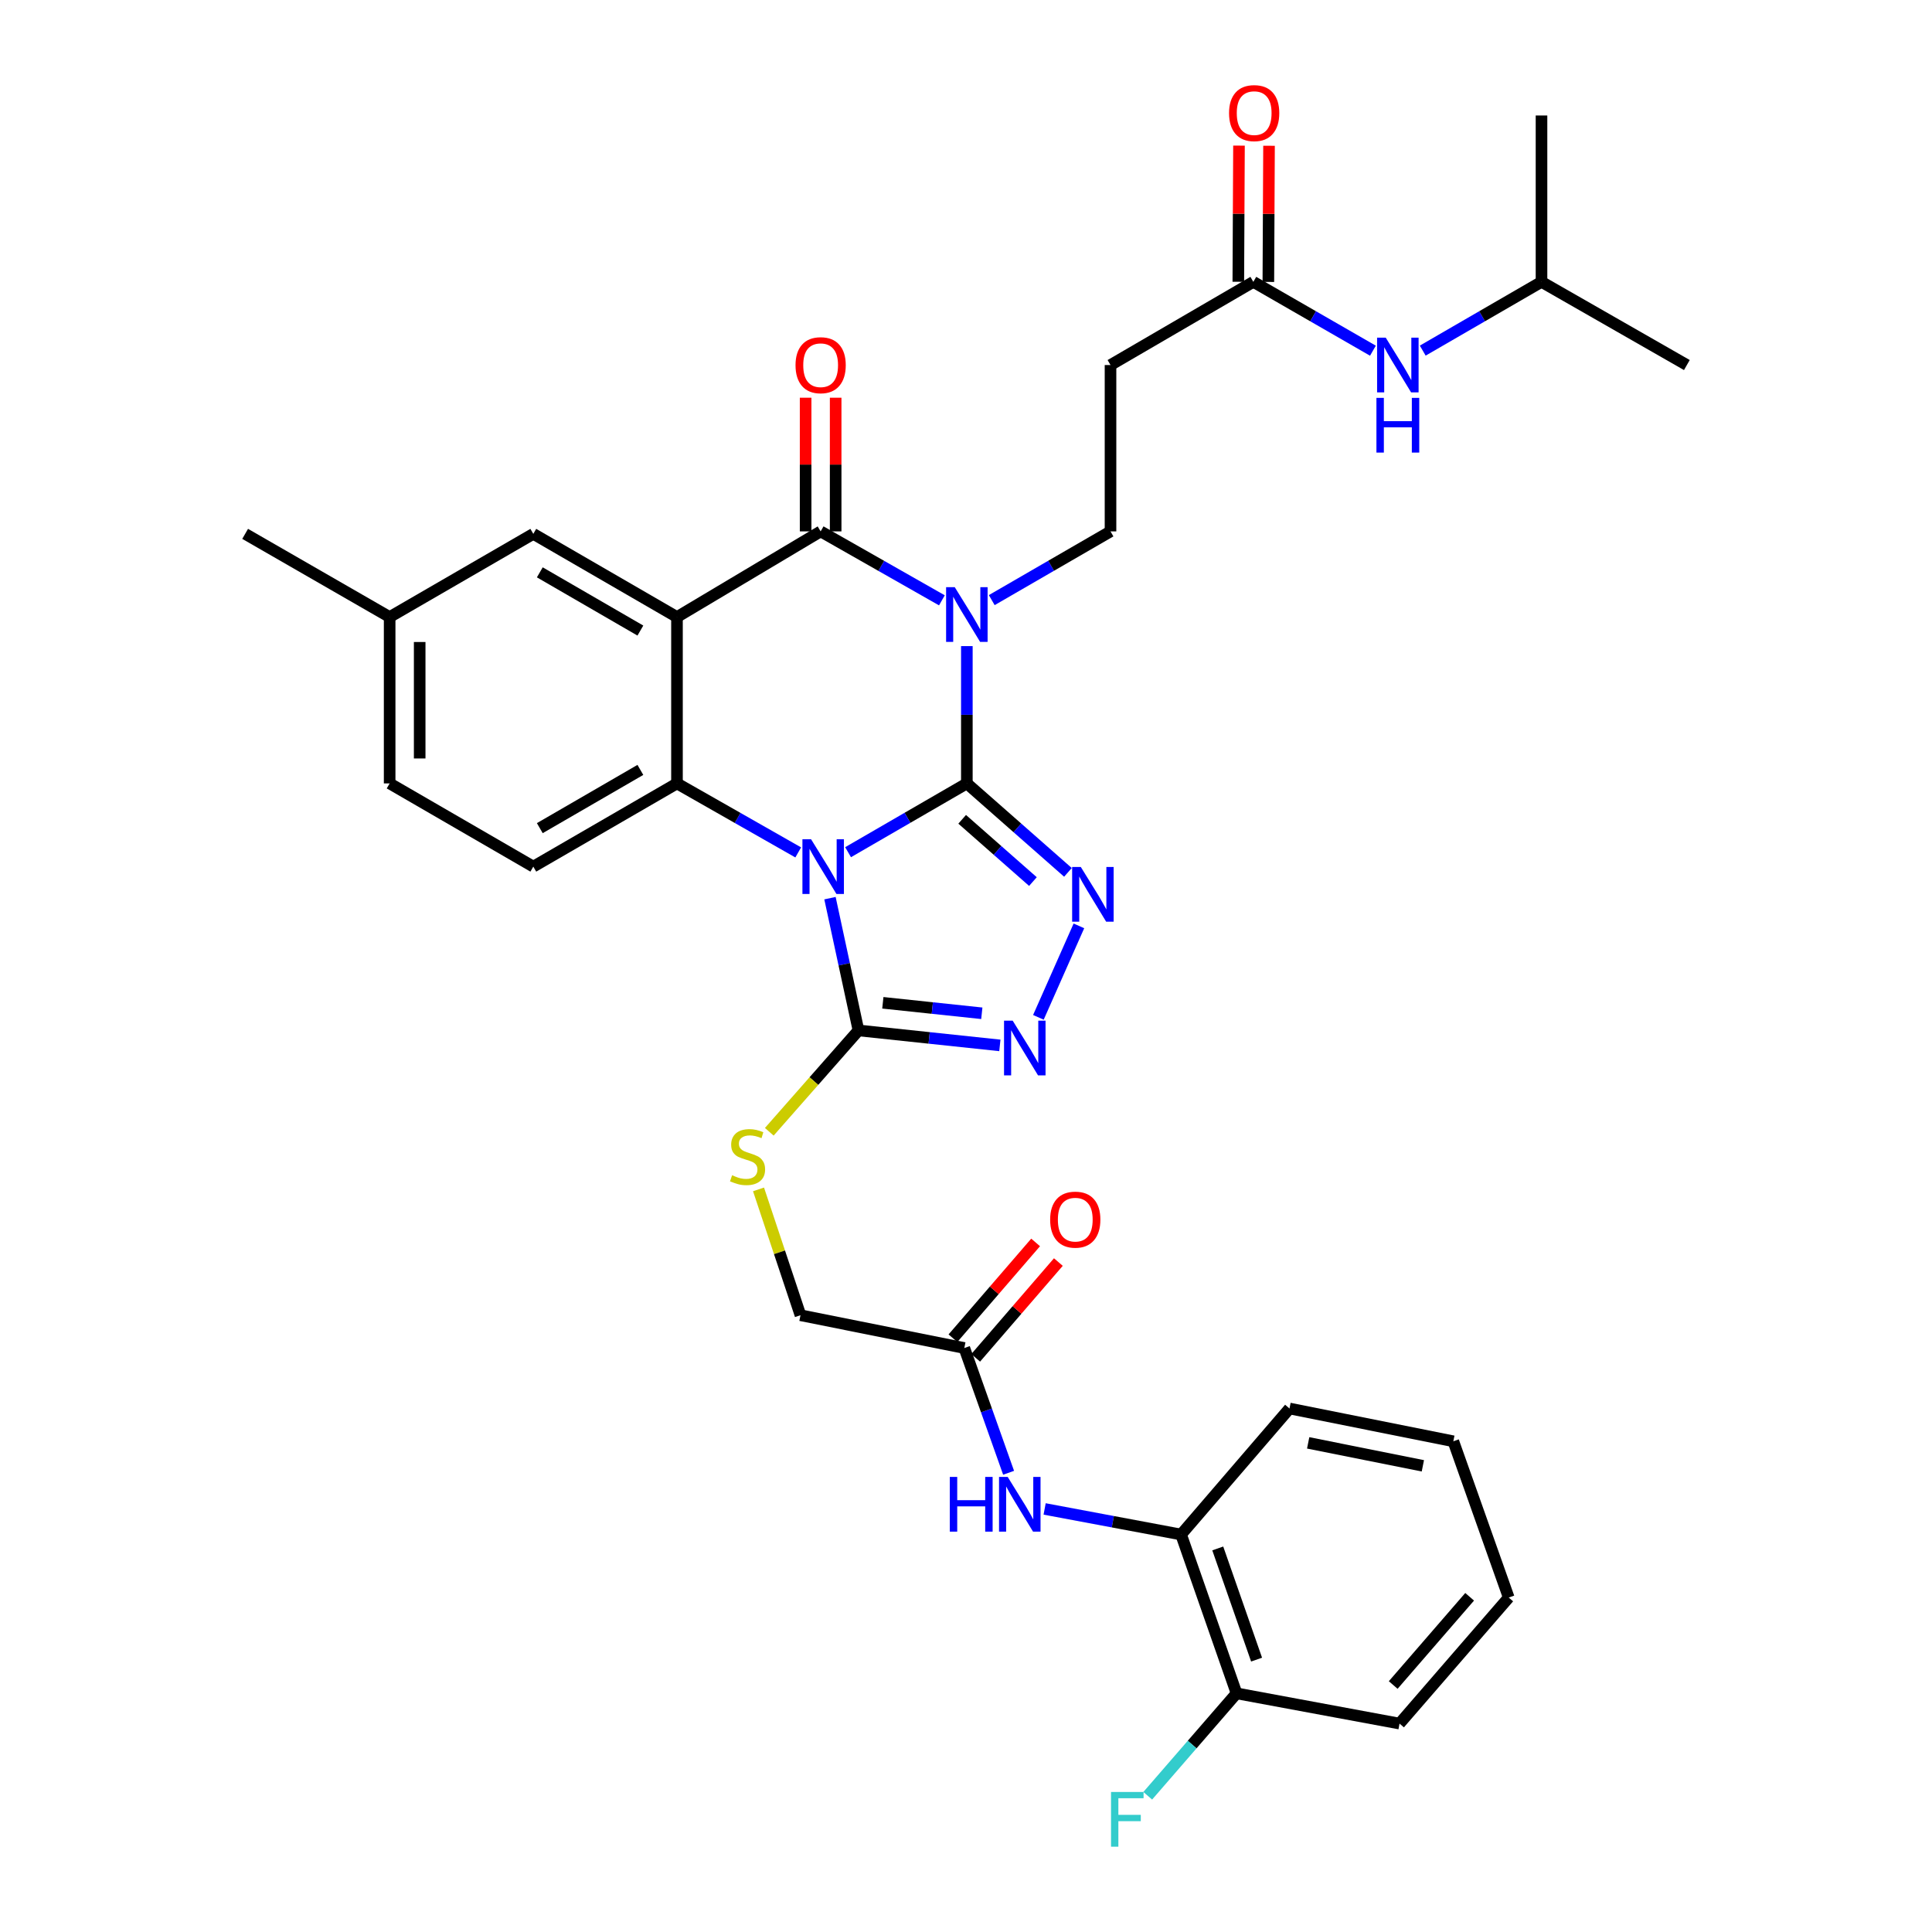 <?xml version='1.0' encoding='iso-8859-1'?>
<svg version='1.1' baseProfile='full'
              xmlns='http://www.w3.org/2000/svg'
                      xmlns:rdkit='http://www.rdkit.org/xml'
                      xmlns:xlink='http://www.w3.org/1999/xlink'
                  xml:space='preserve'
width='1000px' height='1000px' viewBox='0 0 1000 1000'>
<!-- END OF HEADER -->
<rect style='opacity:1.0;fill:#FFFFFF;stroke:none' width='1000' height='1000' x='0' y='0'> </rect>
<path class='bond-0' d='M 500.44,405.496 L 469.702,423.296' style='fill:none;fill-rule:evenodd;stroke:#000000;stroke-width:6px;stroke-linecap:butt;stroke-linejoin:miter;stroke-opacity:1' />
<path class='bond-0' d='M 469.702,423.296 L 438.963,441.097' style='fill:none;fill-rule:evenodd;stroke:#0000FF;stroke-width:6px;stroke-linecap:butt;stroke-linejoin:miter;stroke-opacity:1' />
<path class='bond-1' d='M 500.44,405.496 L 500.44,369.96' style='fill:none;fill-rule:evenodd;stroke:#000000;stroke-width:6px;stroke-linecap:butt;stroke-linejoin:miter;stroke-opacity:1' />
<path class='bond-1' d='M 500.44,369.96 L 500.44,334.424' style='fill:none;fill-rule:evenodd;stroke:#0000FF;stroke-width:6px;stroke-linecap:butt;stroke-linejoin:miter;stroke-opacity:1' />
<path class='bond-5' d='M 500.44,405.496 L 526.603,428.516' style='fill:none;fill-rule:evenodd;stroke:#000000;stroke-width:6px;stroke-linecap:butt;stroke-linejoin:miter;stroke-opacity:1' />
<path class='bond-5' d='M 526.603,428.516 L 552.765,451.536' style='fill:none;fill-rule:evenodd;stroke:#0000FF;stroke-width:6px;stroke-linecap:butt;stroke-linejoin:miter;stroke-opacity:1' />
<path class='bond-5' d='M 498.019,424.073 L 516.332,440.188' style='fill:none;fill-rule:evenodd;stroke:#000000;stroke-width:6px;stroke-linecap:butt;stroke-linejoin:miter;stroke-opacity:1' />
<path class='bond-5' d='M 516.332,440.188 L 534.646,456.302' style='fill:none;fill-rule:evenodd;stroke:#0000FF;stroke-width:6px;stroke-linecap:butt;stroke-linejoin:miter;stroke-opacity:1' />
<path class='bond-4' d='M 413.158,441.21 L 381.781,423.353' style='fill:none;fill-rule:evenodd;stroke:#0000FF;stroke-width:6px;stroke-linecap:butt;stroke-linejoin:miter;stroke-opacity:1' />
<path class='bond-4' d='M 381.781,423.353 L 350.404,405.496' style='fill:none;fill-rule:evenodd;stroke:#000000;stroke-width:6px;stroke-linecap:butt;stroke-linejoin:miter;stroke-opacity:1' />
<path class='bond-6' d='M 429.593,464.889 L 436.967,499.116' style='fill:none;fill-rule:evenodd;stroke:#0000FF;stroke-width:6px;stroke-linecap:butt;stroke-linejoin:miter;stroke-opacity:1' />
<path class='bond-6' d='M 436.967,499.116 L 444.342,533.343' style='fill:none;fill-rule:evenodd;stroke:#000000;stroke-width:6px;stroke-linecap:butt;stroke-linejoin:miter;stroke-opacity:1' />
<path class='bond-3' d='M 487.524,310.735 L 456.143,292.891' style='fill:none;fill-rule:evenodd;stroke:#0000FF;stroke-width:6px;stroke-linecap:butt;stroke-linejoin:miter;stroke-opacity:1' />
<path class='bond-3' d='M 456.143,292.891 L 424.762,275.048' style='fill:none;fill-rule:evenodd;stroke:#000000;stroke-width:6px;stroke-linecap:butt;stroke-linejoin:miter;stroke-opacity:1' />
<path class='bond-8' d='M 513.328,310.621 L 544.063,292.834' style='fill:none;fill-rule:evenodd;stroke:#0000FF;stroke-width:6px;stroke-linecap:butt;stroke-linejoin:miter;stroke-opacity:1' />
<path class='bond-8' d='M 544.063,292.834 L 574.798,275.048' style='fill:none;fill-rule:evenodd;stroke:#000000;stroke-width:6px;stroke-linecap:butt;stroke-linejoin:miter;stroke-opacity:1' />
<path class='bond-2' d='M 350.404,319.383 L 424.762,275.048' style='fill:none;fill-rule:evenodd;stroke:#000000;stroke-width:6px;stroke-linecap:butt;stroke-linejoin:miter;stroke-opacity:1' />
<path class='bond-14' d='M 350.404,319.383 L 276.038,276.327' style='fill:none;fill-rule:evenodd;stroke:#000000;stroke-width:6px;stroke-linecap:butt;stroke-linejoin:miter;stroke-opacity:1' />
<path class='bond-14' d='M 331.459,326.379 L 279.403,296.24' style='fill:none;fill-rule:evenodd;stroke:#000000;stroke-width:6px;stroke-linecap:butt;stroke-linejoin:miter;stroke-opacity:1' />
<path class='bond-35' d='M 350.404,319.383 L 350.404,405.496' style='fill:none;fill-rule:evenodd;stroke:#000000;stroke-width:6px;stroke-linecap:butt;stroke-linejoin:miter;stroke-opacity:1' />
<path class='bond-17' d='M 432.535,275.048 L 432.535,240.453' style='fill:none;fill-rule:evenodd;stroke:#000000;stroke-width:6px;stroke-linecap:butt;stroke-linejoin:miter;stroke-opacity:1' />
<path class='bond-17' d='M 432.535,240.453 L 432.535,205.857' style='fill:none;fill-rule:evenodd;stroke:#FF0000;stroke-width:6px;stroke-linecap:butt;stroke-linejoin:miter;stroke-opacity:1' />
<path class='bond-17' d='M 416.988,275.048 L 416.988,240.453' style='fill:none;fill-rule:evenodd;stroke:#000000;stroke-width:6px;stroke-linecap:butt;stroke-linejoin:miter;stroke-opacity:1' />
<path class='bond-17' d='M 416.988,240.453 L 416.988,205.857' style='fill:none;fill-rule:evenodd;stroke:#FF0000;stroke-width:6px;stroke-linecap:butt;stroke-linejoin:miter;stroke-opacity:1' />
<path class='bond-11' d='M 350.404,405.496 L 276.038,448.561' style='fill:none;fill-rule:evenodd;stroke:#000000;stroke-width:6px;stroke-linecap:butt;stroke-linejoin:miter;stroke-opacity:1' />
<path class='bond-11' d='M 331.458,398.501 L 279.402,428.647' style='fill:none;fill-rule:evenodd;stroke:#000000;stroke-width:6px;stroke-linecap:butt;stroke-linejoin:miter;stroke-opacity:1' />
<path class='bond-7' d='M 558.44,479.234 L 537.468,526.575' style='fill:none;fill-rule:evenodd;stroke:#0000FF;stroke-width:6px;stroke-linecap:butt;stroke-linejoin:miter;stroke-opacity:1' />
<path class='bond-10' d='M 444.342,533.343 L 421.263,559.572' style='fill:none;fill-rule:evenodd;stroke:#000000;stroke-width:6px;stroke-linecap:butt;stroke-linejoin:miter;stroke-opacity:1' />
<path class='bond-10' d='M 421.263,559.572 L 398.183,585.8' style='fill:none;fill-rule:evenodd;stroke:#CCCC00;stroke-width:6px;stroke-linecap:butt;stroke-linejoin:miter;stroke-opacity:1' />
<path class='bond-34' d='M 444.342,533.343 L 480.933,537.22' style='fill:none;fill-rule:evenodd;stroke:#000000;stroke-width:6px;stroke-linecap:butt;stroke-linejoin:miter;stroke-opacity:1' />
<path class='bond-34' d='M 480.933,537.22 L 517.525,541.097' style='fill:none;fill-rule:evenodd;stroke:#0000FF;stroke-width:6px;stroke-linecap:butt;stroke-linejoin:miter;stroke-opacity:1' />
<path class='bond-34' d='M 456.957,519.046 L 482.571,521.76' style='fill:none;fill-rule:evenodd;stroke:#000000;stroke-width:6px;stroke-linecap:butt;stroke-linejoin:miter;stroke-opacity:1' />
<path class='bond-34' d='M 482.571,521.76 L 508.185,524.473' style='fill:none;fill-rule:evenodd;stroke:#0000FF;stroke-width:6px;stroke-linecap:butt;stroke-linejoin:miter;stroke-opacity:1' />
<path class='bond-13' d='M 574.798,275.048 L 574.798,188.944' style='fill:none;fill-rule:evenodd;stroke:#000000;stroke-width:6px;stroke-linecap:butt;stroke-linejoin:miter;stroke-opacity:1' />
<path class='bond-9' d='M 522.05,762.307 L 510.589,730.021' style='fill:none;fill-rule:evenodd;stroke:#0000FF;stroke-width:6px;stroke-linecap:butt;stroke-linejoin:miter;stroke-opacity:1' />
<path class='bond-9' d='M 510.589,730.021 L 499.128,697.734' style='fill:none;fill-rule:evenodd;stroke:#000000;stroke-width:6px;stroke-linecap:butt;stroke-linejoin:miter;stroke-opacity:1' />
<path class='bond-16' d='M 540.701,781.024 L 576.013,787.644' style='fill:none;fill-rule:evenodd;stroke:#0000FF;stroke-width:6px;stroke-linecap:butt;stroke-linejoin:miter;stroke-opacity:1' />
<path class='bond-16' d='M 576.013,787.644 L 611.325,794.264' style='fill:none;fill-rule:evenodd;stroke:#000000;stroke-width:6px;stroke-linecap:butt;stroke-linejoin:miter;stroke-opacity:1' />
<path class='bond-22' d='M 392.614,615.634 L 403.471,648.198' style='fill:none;fill-rule:evenodd;stroke:#CCCC00;stroke-width:6px;stroke-linecap:butt;stroke-linejoin:miter;stroke-opacity:1' />
<path class='bond-22' d='M 403.471,648.198 L 414.328,680.762' style='fill:none;fill-rule:evenodd;stroke:#000000;stroke-width:6px;stroke-linecap:butt;stroke-linejoin:miter;stroke-opacity:1' />
<path class='bond-24' d='M 276.038,448.561 L 201.681,405.496' style='fill:none;fill-rule:evenodd;stroke:#000000;stroke-width:6px;stroke-linecap:butt;stroke-linejoin:miter;stroke-opacity:1' />
<path class='bond-12' d='M 648.724,145.888 L 574.798,188.944' style='fill:none;fill-rule:evenodd;stroke:#000000;stroke-width:6px;stroke-linecap:butt;stroke-linejoin:miter;stroke-opacity:1' />
<path class='bond-18' d='M 648.724,145.888 L 679.674,163.704' style='fill:none;fill-rule:evenodd;stroke:#000000;stroke-width:6px;stroke-linecap:butt;stroke-linejoin:miter;stroke-opacity:1' />
<path class='bond-18' d='M 679.674,163.704 L 710.624,181.52' style='fill:none;fill-rule:evenodd;stroke:#0000FF;stroke-width:6px;stroke-linecap:butt;stroke-linejoin:miter;stroke-opacity:1' />
<path class='bond-20' d='M 656.497,145.926 L 656.671,110.686' style='fill:none;fill-rule:evenodd;stroke:#000000;stroke-width:6px;stroke-linecap:butt;stroke-linejoin:miter;stroke-opacity:1' />
<path class='bond-20' d='M 656.671,110.686 L 656.845,75.447' style='fill:none;fill-rule:evenodd;stroke:#FF0000;stroke-width:6px;stroke-linecap:butt;stroke-linejoin:miter;stroke-opacity:1' />
<path class='bond-20' d='M 640.95,145.85 L 641.124,110.61' style='fill:none;fill-rule:evenodd;stroke:#000000;stroke-width:6px;stroke-linecap:butt;stroke-linejoin:miter;stroke-opacity:1' />
<path class='bond-20' d='M 641.124,110.61 L 641.298,75.37' style='fill:none;fill-rule:evenodd;stroke:#FF0000;stroke-width:6px;stroke-linecap:butt;stroke-linejoin:miter;stroke-opacity:1' />
<path class='bond-23' d='M 276.038,276.327 L 201.681,319.383' style='fill:none;fill-rule:evenodd;stroke:#000000;stroke-width:6px;stroke-linecap:butt;stroke-linejoin:miter;stroke-opacity:1' />
<path class='bond-15' d='M 499.128,697.734 L 414.328,680.762' style='fill:none;fill-rule:evenodd;stroke:#000000;stroke-width:6px;stroke-linecap:butt;stroke-linejoin:miter;stroke-opacity:1' />
<path class='bond-21' d='M 505.012,702.814 L 526.408,678.026' style='fill:none;fill-rule:evenodd;stroke:#000000;stroke-width:6px;stroke-linecap:butt;stroke-linejoin:miter;stroke-opacity:1' />
<path class='bond-21' d='M 526.408,678.026 L 547.804,653.239' style='fill:none;fill-rule:evenodd;stroke:#FF0000;stroke-width:6px;stroke-linecap:butt;stroke-linejoin:miter;stroke-opacity:1' />
<path class='bond-21' d='M 493.243,692.655 L 514.639,667.868' style='fill:none;fill-rule:evenodd;stroke:#000000;stroke-width:6px;stroke-linecap:butt;stroke-linejoin:miter;stroke-opacity:1' />
<path class='bond-21' d='M 514.639,667.868 L 536.035,643.08' style='fill:none;fill-rule:evenodd;stroke:#FF0000;stroke-width:6px;stroke-linecap:butt;stroke-linejoin:miter;stroke-opacity:1' />
<path class='bond-19' d='M 611.325,794.264 L 640.035,876.472' style='fill:none;fill-rule:evenodd;stroke:#000000;stroke-width:6px;stroke-linecap:butt;stroke-linejoin:miter;stroke-opacity:1' />
<path class='bond-19' d='M 630.309,801.469 L 650.406,859.015' style='fill:none;fill-rule:evenodd;stroke:#000000;stroke-width:6px;stroke-linecap:butt;stroke-linejoin:miter;stroke-opacity:1' />
<path class='bond-27' d='M 611.325,794.264 L 667.44,729.036' style='fill:none;fill-rule:evenodd;stroke:#000000;stroke-width:6px;stroke-linecap:butt;stroke-linejoin:miter;stroke-opacity:1' />
<path class='bond-26' d='M 736.41,181.482 L 767.144,163.685' style='fill:none;fill-rule:evenodd;stroke:#0000FF;stroke-width:6px;stroke-linecap:butt;stroke-linejoin:miter;stroke-opacity:1' />
<path class='bond-26' d='M 767.144,163.685 L 797.879,145.888' style='fill:none;fill-rule:evenodd;stroke:#000000;stroke-width:6px;stroke-linecap:butt;stroke-linejoin:miter;stroke-opacity:1' />
<path class='bond-25' d='M 640.035,876.472 L 617.05,902.978' style='fill:none;fill-rule:evenodd;stroke:#000000;stroke-width:6px;stroke-linecap:butt;stroke-linejoin:miter;stroke-opacity:1' />
<path class='bond-25' d='M 617.05,902.978 L 594.065,929.485' style='fill:none;fill-rule:evenodd;stroke:#33CCCC;stroke-width:6px;stroke-linecap:butt;stroke-linejoin:miter;stroke-opacity:1' />
<path class='bond-28' d='M 640.035,876.472 L 724.394,892.123' style='fill:none;fill-rule:evenodd;stroke:#000000;stroke-width:6px;stroke-linecap:butt;stroke-linejoin:miter;stroke-opacity:1' />
<path class='bond-29' d='M 201.681,319.383 L 126.883,276.327' style='fill:none;fill-rule:evenodd;stroke:#000000;stroke-width:6px;stroke-linecap:butt;stroke-linejoin:miter;stroke-opacity:1' />
<path class='bond-36' d='M 201.681,319.383 L 201.681,405.496' style='fill:none;fill-rule:evenodd;stroke:#000000;stroke-width:6px;stroke-linecap:butt;stroke-linejoin:miter;stroke-opacity:1' />
<path class='bond-36' d='M 217.227,332.3 L 217.227,392.579' style='fill:none;fill-rule:evenodd;stroke:#000000;stroke-width:6px;stroke-linecap:butt;stroke-linejoin:miter;stroke-opacity:1' />
<path class='bond-30' d='M 797.879,145.888 L 797.879,59.775' style='fill:none;fill-rule:evenodd;stroke:#000000;stroke-width:6px;stroke-linecap:butt;stroke-linejoin:miter;stroke-opacity:1' />
<path class='bond-31' d='M 797.879,145.888 L 873.117,188.944' style='fill:none;fill-rule:evenodd;stroke:#000000;stroke-width:6px;stroke-linecap:butt;stroke-linejoin:miter;stroke-opacity:1' />
<path class='bond-32' d='M 667.44,729.036 L 752.24,746.008' style='fill:none;fill-rule:evenodd;stroke:#000000;stroke-width:6px;stroke-linecap:butt;stroke-linejoin:miter;stroke-opacity:1' />
<path class='bond-32' d='M 677.109,746.826 L 736.469,758.706' style='fill:none;fill-rule:evenodd;stroke:#000000;stroke-width:6px;stroke-linecap:butt;stroke-linejoin:miter;stroke-opacity:1' />
<path class='bond-37' d='M 724.394,892.123 L 780.916,826.886' style='fill:none;fill-rule:evenodd;stroke:#000000;stroke-width:6px;stroke-linecap:butt;stroke-linejoin:miter;stroke-opacity:1' />
<path class='bond-37' d='M 721.122,872.157 L 760.687,826.491' style='fill:none;fill-rule:evenodd;stroke:#000000;stroke-width:6px;stroke-linecap:butt;stroke-linejoin:miter;stroke-opacity:1' />
<path class='bond-33' d='M 752.24,746.008 L 780.916,826.886' style='fill:none;fill-rule:evenodd;stroke:#000000;stroke-width:6px;stroke-linecap:butt;stroke-linejoin:miter;stroke-opacity:1' />
<path  class='atom-1' d='M 419.814 434.401
L 429.094 449.401
Q 430.014 450.881, 431.494 453.561
Q 432.974 456.241, 433.054 456.401
L 433.054 434.401
L 436.814 434.401
L 436.814 462.721
L 432.934 462.721
L 422.974 446.321
Q 421.814 444.401, 420.574 442.201
Q 419.374 440.001, 419.014 439.321
L 419.014 462.721
L 415.334 462.721
L 415.334 434.401
L 419.814 434.401
' fill='#0000FF'/>
<path  class='atom-2' d='M 494.18 303.919
L 503.46 318.919
Q 504.38 320.399, 505.86 323.079
Q 507.34 325.759, 507.42 325.919
L 507.42 303.919
L 511.18 303.919
L 511.18 332.239
L 507.3 332.239
L 497.34 315.839
Q 496.18 313.919, 494.94 311.719
Q 493.74 309.519, 493.38 308.839
L 493.38 332.239
L 489.7 332.239
L 489.7 303.919
L 494.18 303.919
' fill='#0000FF'/>
<path  class='atom-6' d='M 559.417 448.738
L 568.697 463.738
Q 569.617 465.218, 571.097 467.898
Q 572.577 470.578, 572.657 470.738
L 572.657 448.738
L 576.417 448.738
L 576.417 477.058
L 572.537 477.058
L 562.577 460.658
Q 561.417 458.738, 560.177 456.538
Q 558.977 454.338, 558.617 453.658
L 558.617 477.058
L 554.937 477.058
L 554.937 448.738
L 559.417 448.738
' fill='#0000FF'/>
<path  class='atom-8' d='M 524.169 528.304
L 533.449 543.304
Q 534.369 544.784, 535.849 547.464
Q 537.329 550.144, 537.409 550.304
L 537.409 528.304
L 541.169 528.304
L 541.169 556.624
L 537.289 556.624
L 527.329 540.224
Q 526.169 538.304, 524.929 536.104
Q 523.729 533.904, 523.369 533.224
L 523.369 556.624
L 519.689 556.624
L 519.689 528.304
L 524.169 528.304
' fill='#0000FF'/>
<path  class='atom-10' d='M 491.618 764.453
L 495.458 764.453
L 495.458 776.493
L 509.938 776.493
L 509.938 764.453
L 513.778 764.453
L 513.778 792.773
L 509.938 792.773
L 509.938 779.693
L 495.458 779.693
L 495.458 792.773
L 491.618 792.773
L 491.618 764.453
' fill='#0000FF'/>
<path  class='atom-10' d='M 521.578 764.453
L 530.858 779.453
Q 531.778 780.933, 533.258 783.613
Q 534.738 786.293, 534.818 786.453
L 534.818 764.453
L 538.578 764.453
L 538.578 792.773
L 534.698 792.773
L 524.738 776.373
Q 523.578 774.453, 522.338 772.253
Q 521.138 770.053, 520.778 769.373
L 520.778 792.773
L 517.098 792.773
L 517.098 764.453
L 521.578 764.453
' fill='#0000FF'/>
<path  class='atom-11' d='M 378.931 608.308
Q 379.251 608.428, 380.571 608.988
Q 381.891 609.548, 383.331 609.908
Q 384.811 610.228, 386.251 610.228
Q 388.931 610.228, 390.491 608.948
Q 392.051 607.628, 392.051 605.348
Q 392.051 603.788, 391.251 602.828
Q 390.491 601.868, 389.291 601.348
Q 388.091 600.828, 386.091 600.228
Q 383.571 599.468, 382.051 598.748
Q 380.571 598.028, 379.491 596.508
Q 378.451 594.988, 378.451 592.428
Q 378.451 588.868, 380.851 586.668
Q 383.291 584.468, 388.091 584.468
Q 391.371 584.468, 395.091 586.028
L 394.171 589.108
Q 390.771 587.708, 388.211 587.708
Q 385.451 587.708, 383.931 588.868
Q 382.411 589.988, 382.451 591.948
Q 382.451 593.468, 383.211 594.388
Q 384.011 595.308, 385.131 595.828
Q 386.291 596.348, 388.211 596.948
Q 390.771 597.748, 392.291 598.548
Q 393.811 599.348, 394.891 600.988
Q 396.011 602.588, 396.011 605.348
Q 396.011 609.268, 393.371 611.388
Q 390.771 613.468, 386.411 613.468
Q 383.891 613.468, 381.971 612.908
Q 380.091 612.388, 377.851 611.468
L 378.931 608.308
' fill='#CCCC00'/>
<path  class='atom-18' d='M 411.762 189.024
Q 411.762 182.224, 415.122 178.424
Q 418.482 174.624, 424.762 174.624
Q 431.042 174.624, 434.402 178.424
Q 437.762 182.224, 437.762 189.024
Q 437.762 195.904, 434.362 199.824
Q 430.962 203.704, 424.762 203.704
Q 418.522 203.704, 415.122 199.824
Q 411.762 195.944, 411.762 189.024
M 424.762 200.504
Q 429.082 200.504, 431.402 197.624
Q 433.762 194.704, 433.762 189.024
Q 433.762 183.464, 431.402 180.664
Q 429.082 177.824, 424.762 177.824
Q 420.442 177.824, 418.082 180.624
Q 415.762 183.424, 415.762 189.024
Q 415.762 194.744, 418.082 197.624
Q 420.442 200.504, 424.762 200.504
' fill='#FF0000'/>
<path  class='atom-19' d='M 717.261 174.784
L 726.541 189.784
Q 727.461 191.264, 728.941 193.944
Q 730.421 196.624, 730.501 196.784
L 730.501 174.784
L 734.261 174.784
L 734.261 203.104
L 730.381 203.104
L 720.421 186.704
Q 719.261 184.784, 718.021 182.584
Q 716.821 180.384, 716.461 179.704
L 716.461 203.104
L 712.781 203.104
L 712.781 174.784
L 717.261 174.784
' fill='#0000FF'/>
<path  class='atom-19' d='M 712.441 205.936
L 716.281 205.936
L 716.281 217.976
L 730.761 217.976
L 730.761 205.936
L 734.601 205.936
L 734.601 234.256
L 730.761 234.256
L 730.761 221.176
L 716.281 221.176
L 716.281 234.256
L 712.441 234.256
L 712.441 205.936
' fill='#0000FF'/>
<path  class='atom-21' d='M 636.155 58.542
Q 636.155 51.742, 639.515 47.943
Q 642.875 44.142, 649.155 44.142
Q 655.435 44.142, 658.795 47.943
Q 662.155 51.742, 662.155 58.542
Q 662.155 65.422, 658.755 69.343
Q 655.355 73.222, 649.155 73.222
Q 642.915 73.222, 639.515 69.343
Q 636.155 65.463, 636.155 58.542
M 649.155 70.022
Q 653.475 70.022, 655.795 67.142
Q 658.155 64.222, 658.155 58.542
Q 658.155 52.983, 655.795 50.182
Q 653.475 47.343, 649.155 47.343
Q 644.835 47.343, 642.475 50.142
Q 640.155 52.943, 640.155 58.542
Q 640.155 64.263, 642.475 67.142
Q 644.835 70.022, 649.155 70.022
' fill='#FF0000'/>
<path  class='atom-22' d='M 543.556 631.282
Q 543.556 624.482, 546.916 620.682
Q 550.276 616.882, 556.556 616.882
Q 562.836 616.882, 566.196 620.682
Q 569.556 624.482, 569.556 631.282
Q 569.556 638.162, 566.156 642.082
Q 562.756 645.962, 556.556 645.962
Q 550.316 645.962, 546.916 642.082
Q 543.556 638.202, 543.556 631.282
M 556.556 642.762
Q 560.876 642.762, 563.196 639.882
Q 565.556 636.962, 565.556 631.282
Q 565.556 625.722, 563.196 622.922
Q 560.876 620.082, 556.556 620.082
Q 552.236 620.082, 549.876 622.882
Q 547.556 625.682, 547.556 631.282
Q 547.556 637.002, 549.876 639.882
Q 552.236 642.762, 556.556 642.762
' fill='#FF0000'/>
<path  class='atom-26' d='M 575.067 927.523
L 591.907 927.523
L 591.907 930.763
L 578.867 930.763
L 578.867 939.363
L 590.467 939.363
L 590.467 942.643
L 578.867 942.643
L 578.867 955.843
L 575.067 955.843
L 575.067 927.523
' fill='#33CCCC'/>
</svg>
